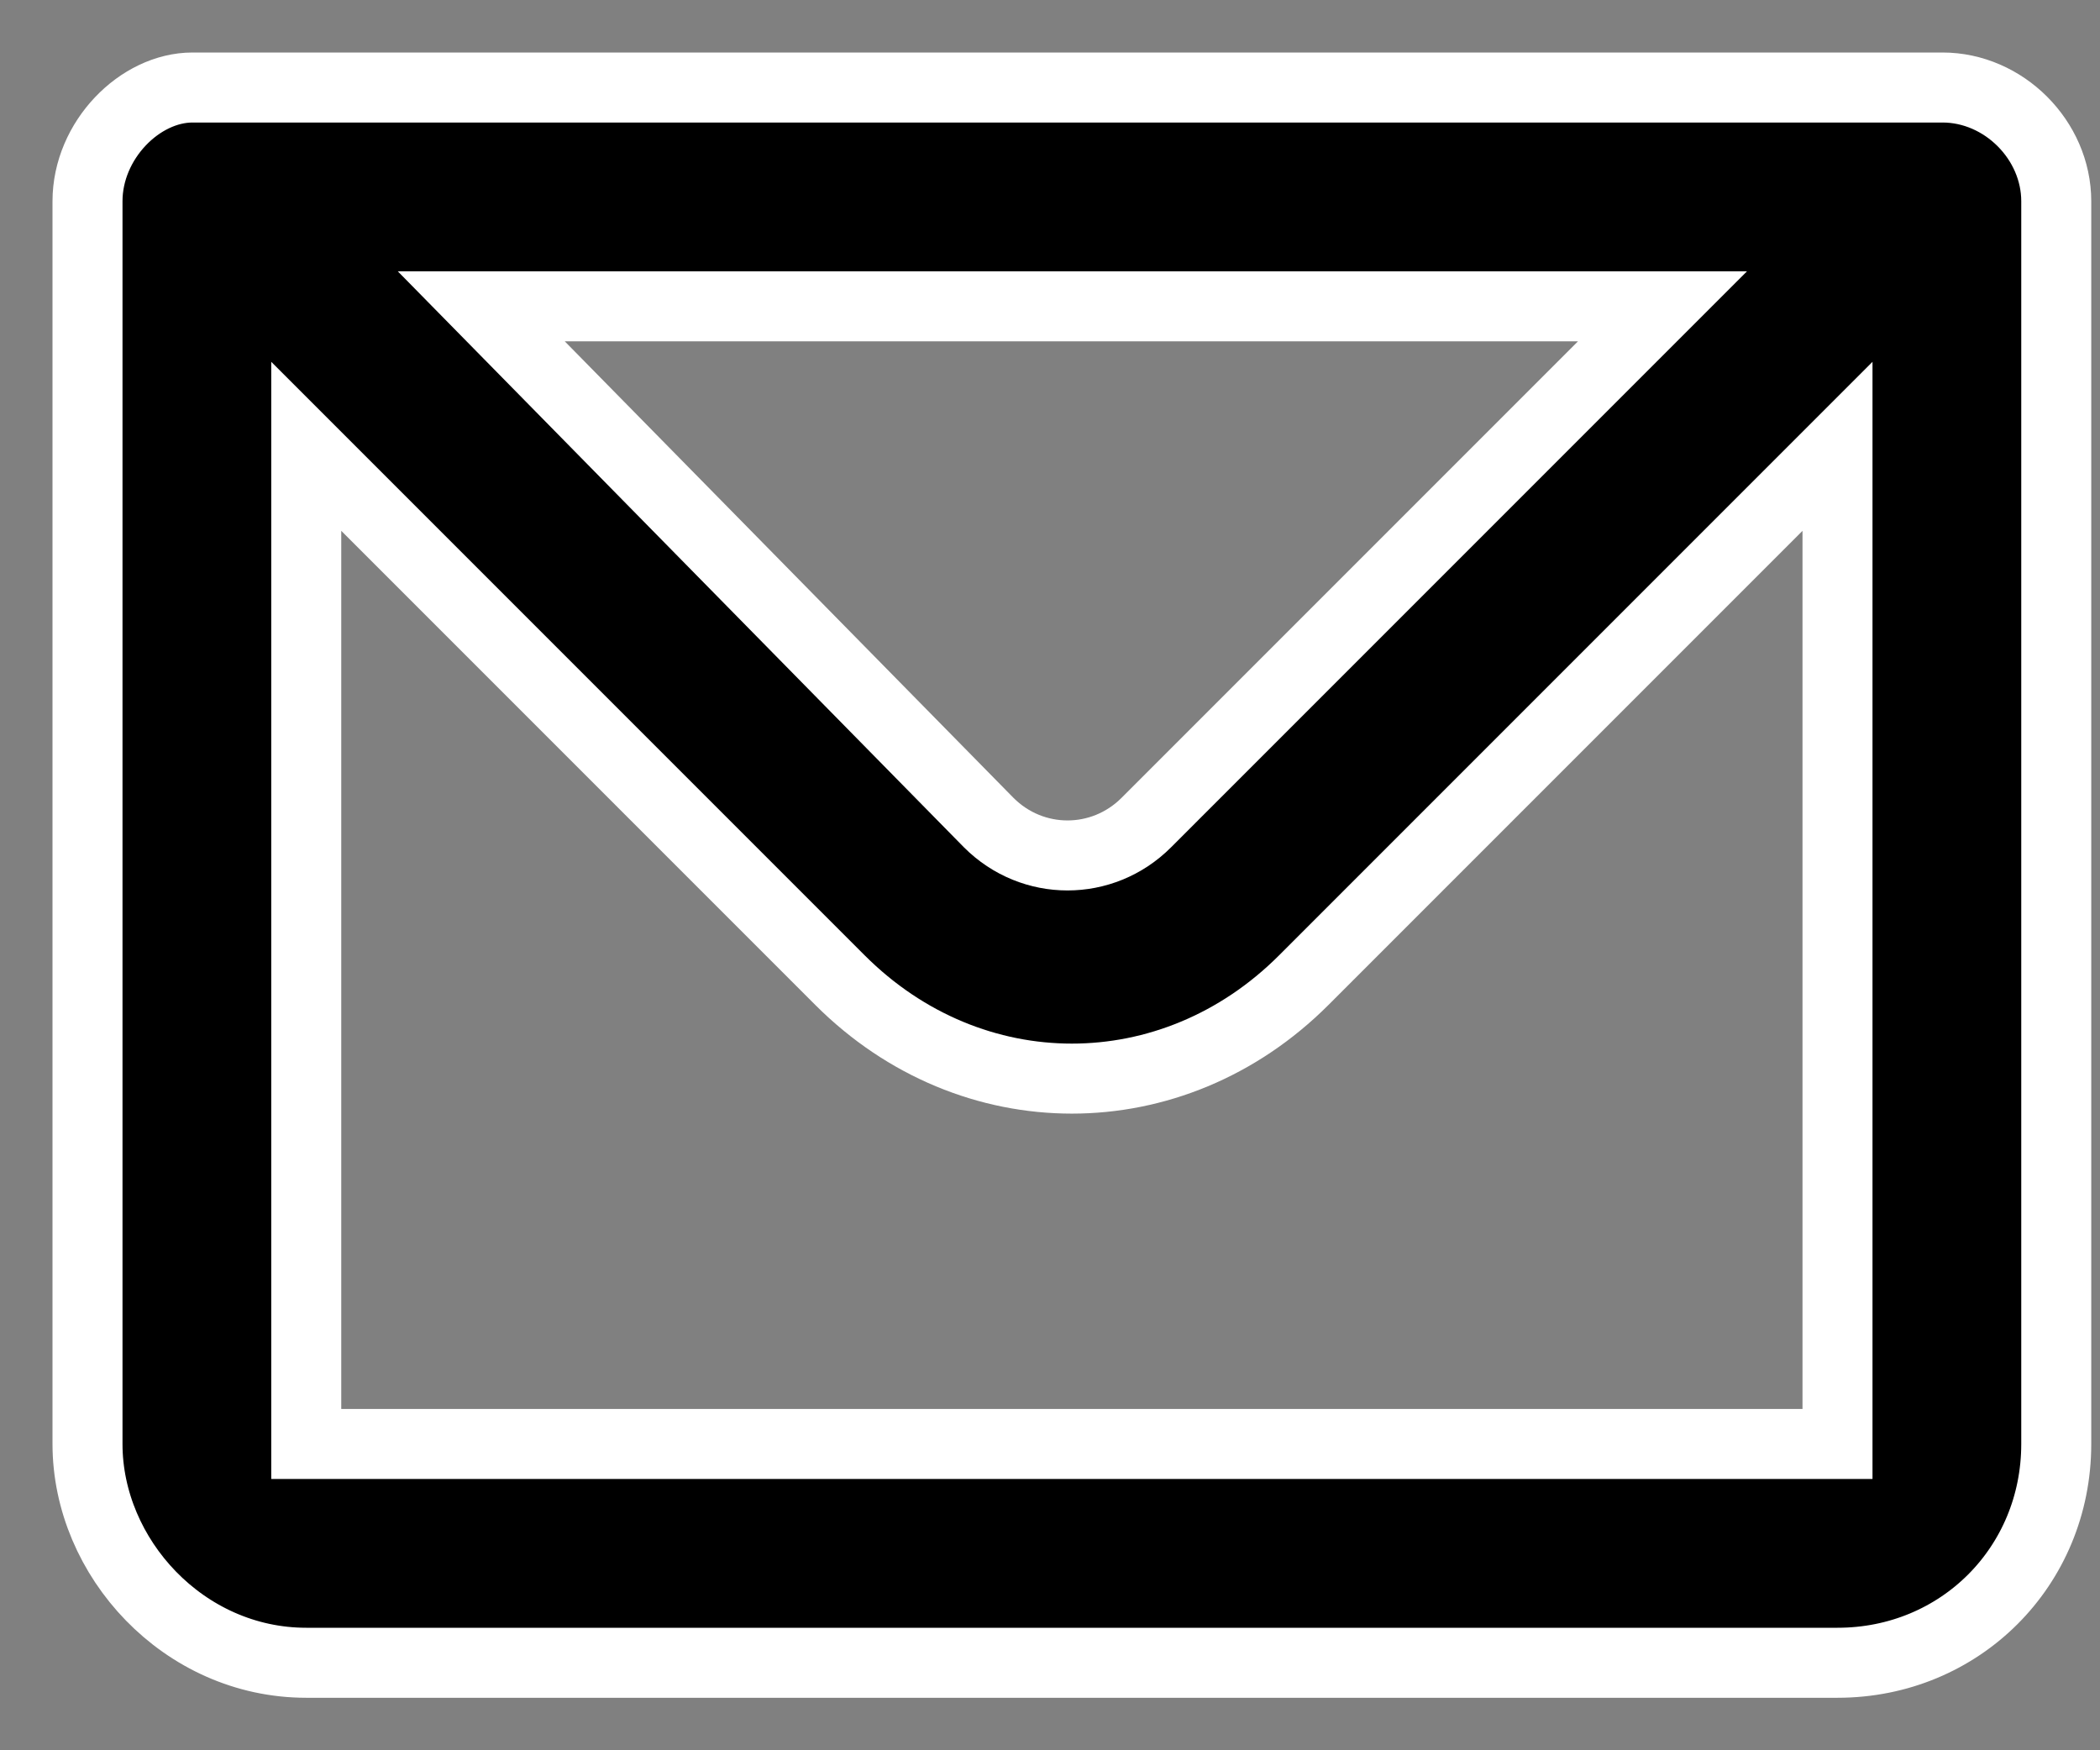 <?xml version="1.0" encoding="utf-8"?>
<!-- Generator: Adobe Illustrator 25.4.1, SVG Export Plug-In . SVG Version: 6.00 Build 0)  -->
<svg version="1.1" id="Layer_1" xmlns="http://www.w3.org/2000/svg" xmlns:xlink="http://www.w3.org/1999/xlink" x="0px" y="0px"
	 viewBox="0 0 24 20" style="enable-background:new 0 0 24 20;" xml:space="preserve">
<rect x="0" y="0" width="24" height="20" fill="#808080" stroke="none"/>
<style type="text/css">
	.st0{fill-rule:evenodd;clip-rule:evenodd;stroke:#FFFFFF;stroke-width:0.8;}
</style>
<desc>Created with Sketch.</desc>
<path class="st0" d="M22.2,1h-20C1.6,1,1,1.6,1,2.3v0.2c0,0.1,0,0.1,0,0.2v13.8C1,17.8,2.1,19,3.5,19H21c1.4,0,2.5-1.1,2.5-2.5V2.3
	C23.5,1.6,22.9,1,22.2,1z M19,3.5l-5.9,5.9c-0.5,0.5-1.3,0.5-1.8,0L5.5,3.5H19z M21,16.5H3.5V5.1l6.1,6.1c1.5,1.5,3.8,1.5,5.3,0
	L21,5.1V16.5z"/>
</svg>

